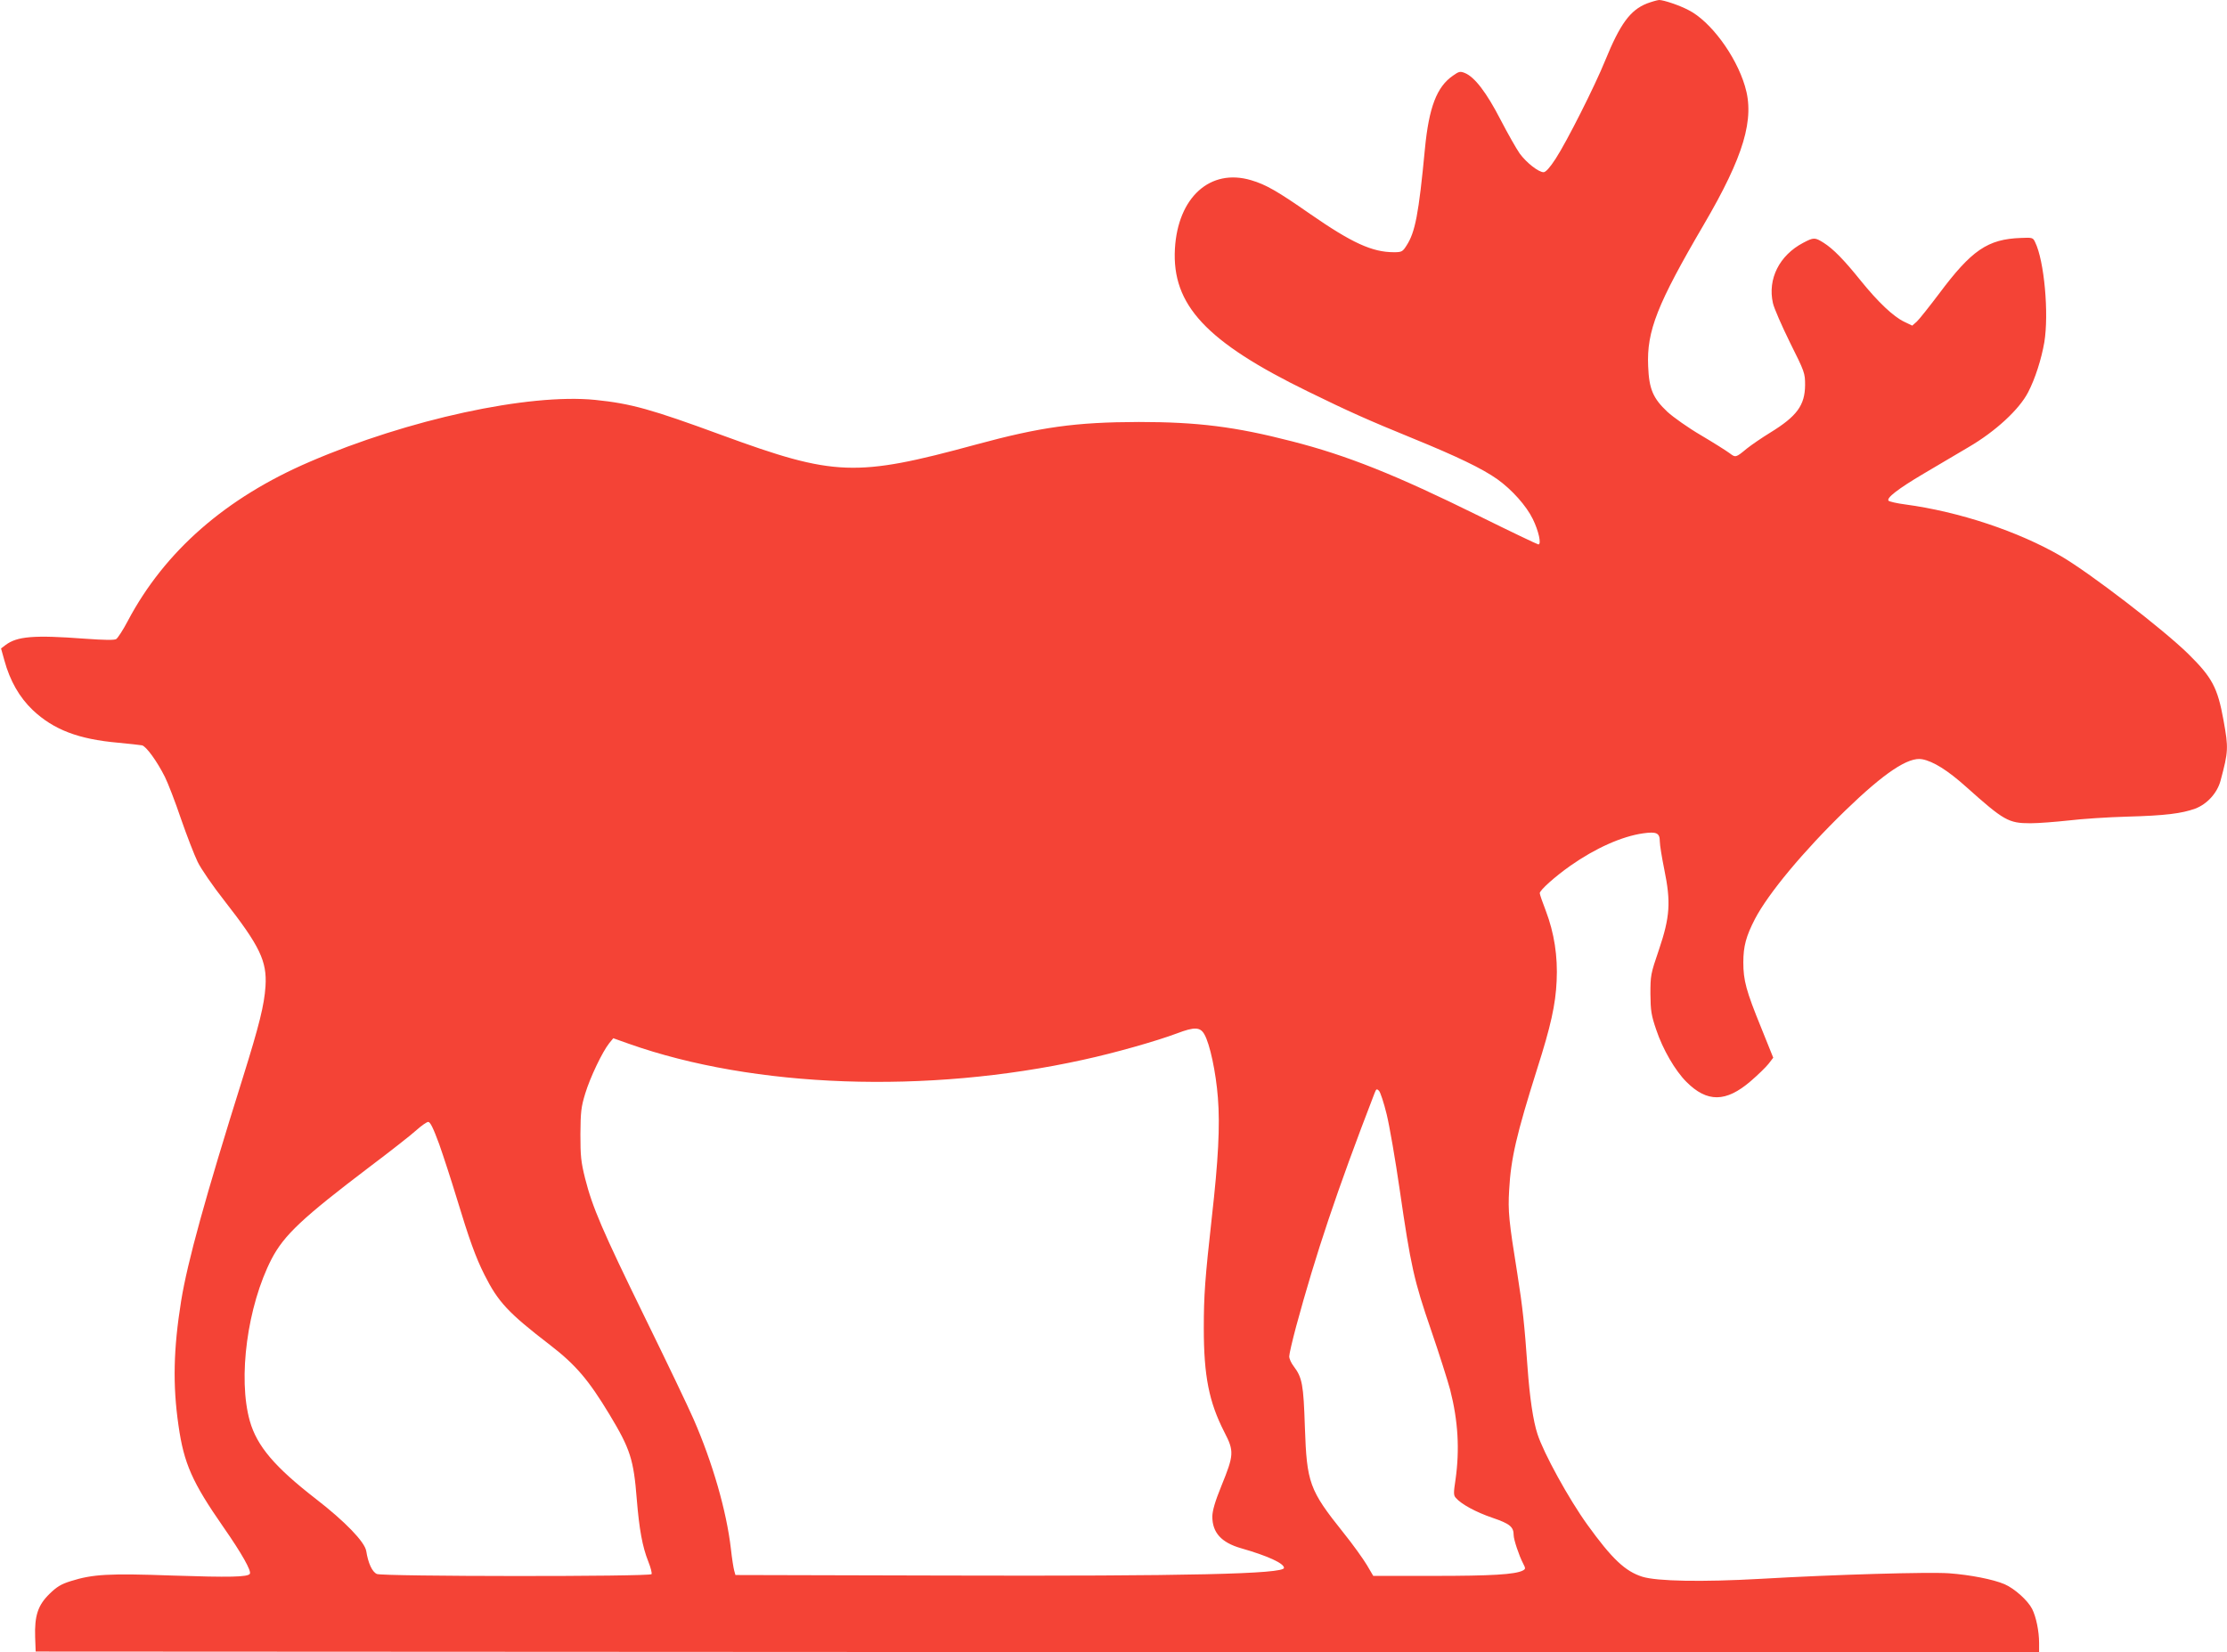 <?xml version="1.0" standalone="no"?>
<!DOCTYPE svg PUBLIC "-//W3C//DTD SVG 20010904//EN"
 "http://www.w3.org/TR/2001/REC-SVG-20010904/DTD/svg10.dtd">
<svg version="1.0" xmlns="http://www.w3.org/2000/svg"
 width="1280pt" height="950pt" viewBox="0 0 1280 950"
 preserveAspectRatio="xMidYMid meet">
<g transform="translate(0,950) scale(0.1,-0.1)"
fill="#f44336" stroke="none">
<path d="M9466 9480 c-96 -38 -154 -117 -240 -328 -60 -148 -221 -467 -285
-565 -33 -51 -57 -77 -69 -77 -29 0 -98 54 -137 107 -19 27 -69 115 -111 196
-80 155 -148 244 -204 267 -27 11 -34 10 -69 -15 -93 -64 -138 -182 -161 -420
-36 -378 -56 -480 -106 -557 -22 -35 -28 -38 -72 -38 -125 0 -241 53 -482 220
-188 131 -254 169 -339 194 -235 70 -421 -98 -438 -394 -18 -323 179 -535 765
-821 241 -118 345 -164 604 -270 250 -102 398 -173 484 -234 84 -60 167 -153
204 -229 33 -67 51 -146 32 -146 -5 0 -160 74 -344 165 -478 236 -756 347
-1073 428 -325 84 -543 111 -880 111 -364 -1 -564 -29 -936 -130 -691 -188
-812 -183 -1459 54 -408 150 -524 182 -730 203 -382 38 -1075 -112 -1640 -356
-482 -207 -833 -514 -1045 -914 -27 -52 -58 -99 -67 -105 -11 -7 -67 -6 -180
2 -294 22 -390 14 -457 -37 l-25 -19 19 -68 c32 -118 87 -214 164 -287 119
-112 262 -167 490 -187 64 -6 125 -13 137 -15 24 -5 87 -92 132 -182 17 -34
59 -142 92 -240 34 -98 77 -209 96 -248 18 -38 88 -140 155 -225 203 -260 244
-346 235 -490 -7 -108 -36 -224 -130 -525 -218 -695 -318 -1058 -355 -1285
-44 -275 -49 -482 -15 -716 31 -218 79 -326 257 -582 108 -155 163 -254 153
-270 -11 -19 -117 -21 -446 -10 -363 13 -456 8 -583 -32 -55 -17 -80 -32 -122
-73 -67 -65 -87 -126 -83 -249 l3 -83 5758 -3 5757 -2 0 54 c0 68 -17 150 -40
196 -25 49 -101 117 -158 142 -65 28 -198 54 -320 63 -117 8 -654 -7 -1083
-32 -338 -19 -595 -14 -679 12 -99 31 -175 103 -317 300 -106 147 -251 411
-286 520 -25 75 -45 213 -57 380 -18 251 -28 347 -59 543 -49 304 -54 359 -47
479 10 184 42 320 161 698 78 244 106 370 112 505 7 143 -14 276 -62 403 -19
49 -35 95 -35 102 0 17 87 95 175 157 145 102 298 170 419 187 78 11 96 2 96
-47 0 -20 12 -93 26 -162 38 -185 33 -271 -31 -460 -48 -140 -49 -149 -49
-255 1 -96 5 -122 33 -204 38 -114 109 -236 174 -301 119 -119 227 -118 369 4
42 36 88 81 103 100 l27 35 -70 174 c-86 211 -102 271 -102 374 0 93 16 151
67 250 77 147 278 389 519 623 224 217 363 310 442 295 64 -12 147 -64 253
-159 217 -194 243 -209 369 -209 47 0 146 8 220 16 74 9 225 19 335 22 221 6
314 18 392 46 69 26 127 90 146 161 45 168 46 187 17 347 -34 188 -65 246
-203 382 -145 142 -561 462 -730 561 -246 143 -585 256 -897 298 -47 6 -89 16
-95 21 -15 15 53 68 200 155 72 42 188 111 259 153 156 91 292 217 343 316 40
77 76 189 93 287 27 164 0 469 -53 576 -12 26 -16 27 -82 24 -191 -7 -283 -70
-471 -322 -56 -74 -113 -146 -127 -159 l-26 -23 -46 22 c-63 30 -151 114 -249
235 -98 122 -159 184 -214 219 -51 32 -57 32 -118 0 -137 -72 -205 -208 -174
-346 6 -29 51 -131 98 -227 85 -170 87 -176 87 -245 -1 -116 -47 -179 -200
-273 -49 -30 -110 -72 -135 -92 -64 -53 -64 -53 -101 -25 -19 14 -92 60 -163
102 -72 42 -158 103 -192 134 -83 78 -106 131 -111 263 -9 202 52 356 320 814
230 393 294 608 236 797 -53 177 -199 373 -324 436 -53 28 -143 58 -169 58
-12 -1 -43 -10 -70 -20z m-2544 -5926 c32 -55 67 -220 78 -365 13 -161 2 -362
-35 -689 -39 -351 -46 -446 -46 -636 0 -275 30 -425 118 -597 57 -110 56 -131
-17 -310 -37 -91 -51 -141 -52 -175 0 -93 51 -150 165 -183 154 -44 247 -87
247 -113 0 -35 -550 -48 -1949 -44 l-1204 3 -7 25 c-4 14 -13 70 -19 125 -25
218 -106 498 -215 747 -29 67 -155 330 -279 583 -246 503 -302 634 -344 800
-24 96 -27 129 -27 255 1 128 4 156 28 234 28 92 98 239 138 289 l23 28 90
-32 c718 -254 1712 -290 2610 -92 180 39 420 107 540 152 100 38 133 37 157
-5z m1048 -460 c16 -65 50 -261 75 -434 64 -441 82 -521 180 -806 47 -137 96
-292 110 -344 46 -180 55 -344 31 -515 -12 -79 -12 -92 2 -107 31 -36 116 -82
210 -114 100 -34 122 -52 122 -100 0 -25 31 -118 54 -162 15 -29 15 -32 -1
-41 -44 -23 -181 -31 -511 -31 l-349 0 -37 63 c-21 35 -81 119 -135 186 -196
245 -210 286 -221 606 -8 246 -15 285 -65 351 -14 18 -25 43 -25 56 0 13 18
91 40 173 112 413 233 776 450 1339 10 26 13 28 26 15 8 -9 28 -69 44 -135z
m-5446 -171 c25 -71 70 -209 100 -308 73 -241 110 -344 161 -445 78 -155 135
-217 377 -403 148 -114 222 -202 341 -399 120 -199 139 -259 157 -488 14 -171
32 -272 66 -357 14 -35 22 -67 19 -73 -9 -15 -1546 -14 -1579 1 -27 12 -50 62
-61 132 -9 53 -122 170 -290 300 -236 183 -338 303 -379 447 -70 247 -14 663
125 932 72 138 178 237 564 530 121 91 243 187 270 212 28 25 57 45 66 46 12
0 29 -35 63 -127z"/>
</g>
</svg>
